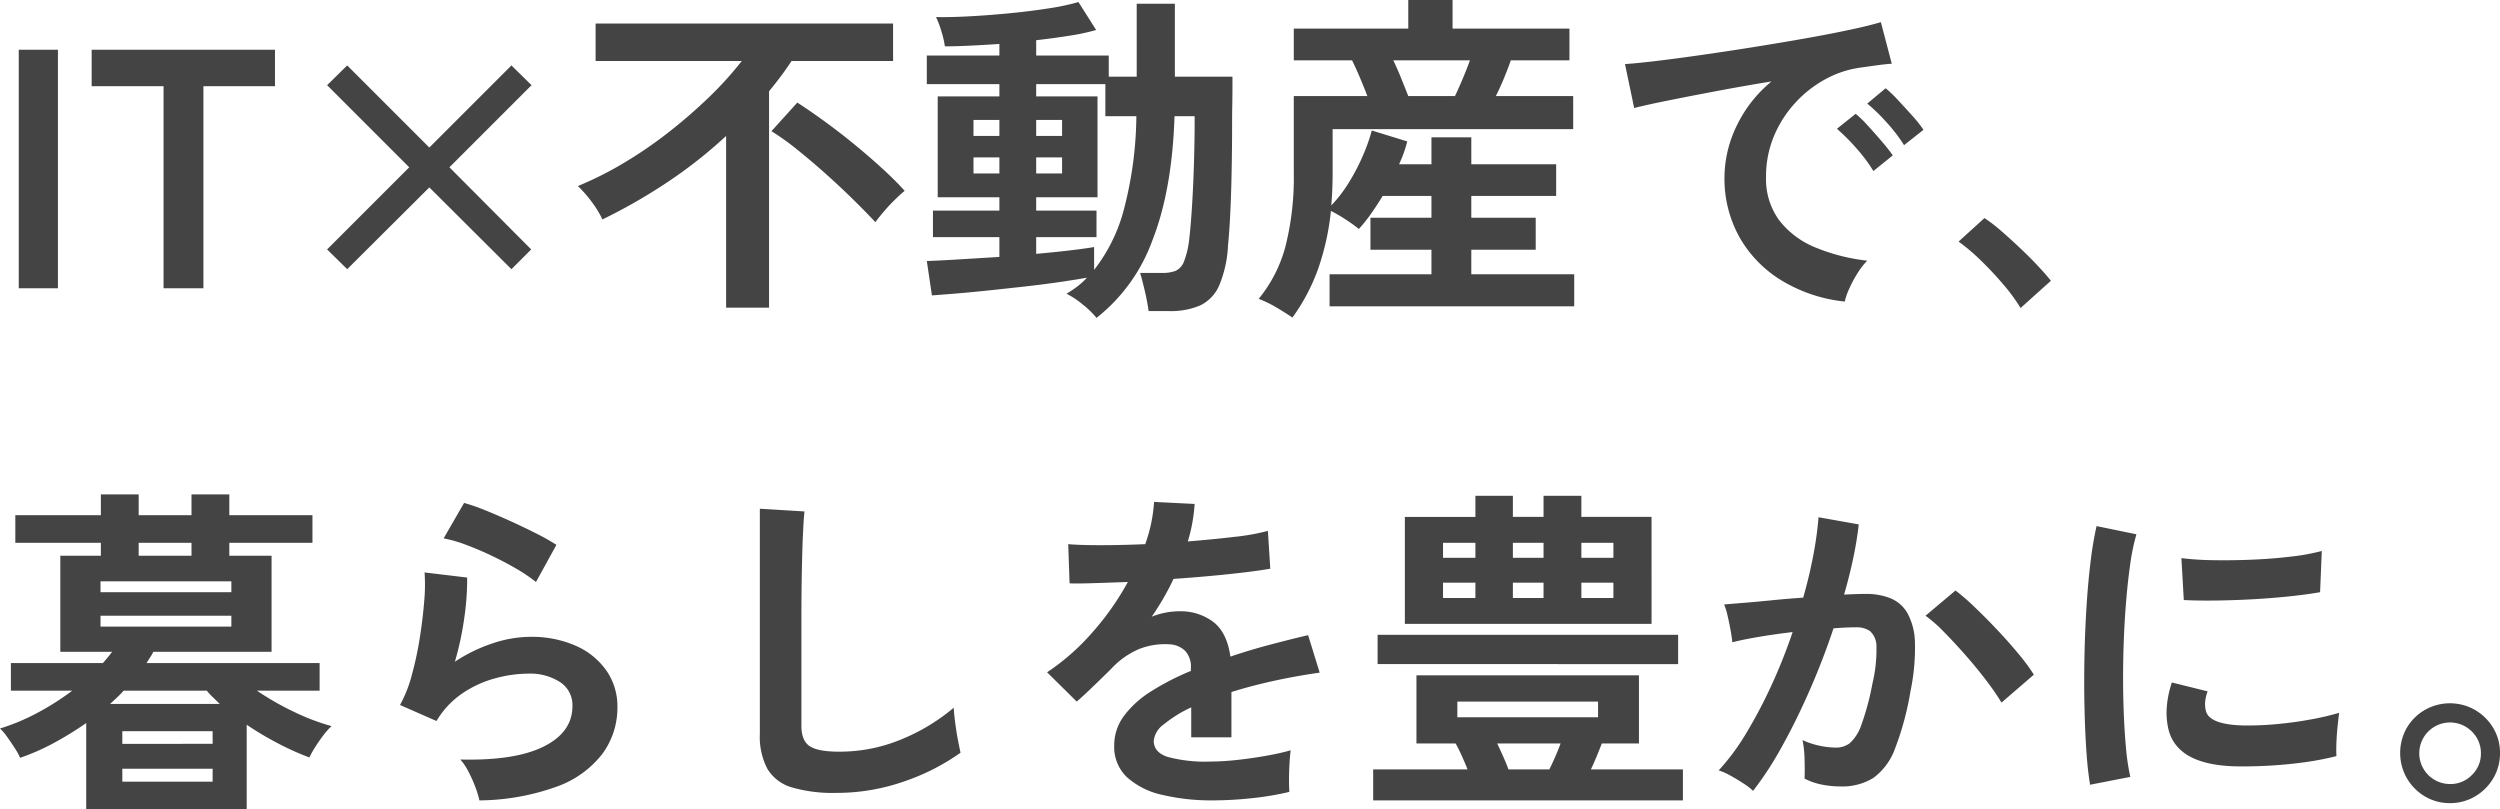 <svg xmlns="http://www.w3.org/2000/svg" width="440.22" height="142.5" viewBox="0 0 440.22 142.5">
  <path id="パス_2586" data-name="パス 2586" d="M4.26,0V-42h6.9V0Zm25.5,0V-35.58H17.1V-42H49.38v6.42H36.78V0ZM62.1-3.36,58.56-6.84,73.02-21.3,58.56-35.76l3.54-3.48L76.56-24.78,91.02-39.24l3.54,3.48L80.1-21.3,94.5-6.84,91.02-3.36,76.56-17.76Zm66.72,6.78V-26.82a81.791,81.791,0,0,1-10.5,8.25,97.472,97.472,0,0,1-11.28,6.45,17.267,17.267,0,0,0-1.95-3.18,22.3,22.3,0,0,0-2.37-2.7,61.2,61.2,0,0,0,8.01-4.02,74.834,74.834,0,0,0,7.86-5.37,90.015,90.015,0,0,0,7.14-6.18,61.159,61.159,0,0,0,5.85-6.45H105.84v-6.6h52.38v6.6H140.34q-.9,1.38-1.89,2.7t-2.07,2.64V3.42ZM155.1-11.64q-1.44-1.56-3.69-3.78t-4.89-4.59q-2.64-2.37-5.19-4.41a43.829,43.829,0,0,0-4.53-3.24l4.56-5.04q2.4,1.56,5.07,3.51t5.25,4.08q2.58,2.13,4.8,4.17t3.78,3.78q-.66.54-1.65,1.5t-1.92,2.04Q155.76-12.54,155.1-11.64ZM194.04,5.22a14.945,14.945,0,0,0-2.4-2.34A14.9,14.9,0,0,0,188.76.96a18.9,18.9,0,0,0,1.92-1.29,13.491,13.491,0,0,0,1.68-1.53q-2.04.36-4.92.78t-6.12.78q-3.24.36-6.36.69t-5.7.54q-2.58.21-4.2.33l-.9-6.06q1.98-.06,5.43-.27l7.35-.45V-9h-11.7v-4.68h11.7v-2.34H166.08V-33.78h10.86v-2.16H164.16v-5.04h12.78v-2.04q-2.7.18-5.19.3t-4.41.12a15.872,15.872,0,0,0-.6-2.61,16.556,16.556,0,0,0-.96-2.55q2.34.06,5.76-.12t7.14-.54q3.72-.36,6.96-.87a40.192,40.192,0,0,0,5.22-1.11l3.12,4.92a36.813,36.813,0,0,1-4.59.99q-2.79.45-5.97.81v2.7H196.2v3.72h4.92V-50.1h6.72v12.84h10.14v1.86q0,1.38-.03,3t-.03,2.88q0,7.08-.18,12.72t-.54,9.24a20.706,20.706,0,0,1-1.56,7.08,6.946,6.946,0,0,1-3.36,3.51,13.129,13.129,0,0,1-5.46.99h-3.6q-.24-1.74-.72-3.75t-.78-2.97h3.84a6.592,6.592,0,0,0,2.4-.36,2.9,2.9,0,0,0,1.47-1.62,15,15,0,0,0,.93-3.9q.36-3,.63-8.19t.33-11.31V-30.3h-3.54q-.42,13.02-3.9,21.87A30.616,30.616,0,0,1,194.04,5.22Zm-.42-8.46a29.313,29.313,0,0,0,5.31-10.89,66.9,66.9,0,0,0,2.13-16.17H195.6v-5.64H183.42v2.16h10.8v17.76h-10.8v2.34h10.62V-9H183.42v2.94q3.36-.3,6.12-.63t4.08-.57ZM172.38-20.22h4.56v-2.82h-4.56Zm11.04,0h4.56v-2.82h-4.56Zm-11.04-6.6h4.56v-2.82h-4.56Zm11.04,0h4.56v-2.82h-4.56ZM228.54,5.16q-1.32-.9-2.85-1.8a20.876,20.876,0,0,0-3.09-1.5,24.39,24.39,0,0,0,4.71-9.21,49.62,49.62,0,0,0,1.47-13.05V-33.84h12.96q-.6-1.56-1.32-3.27t-1.38-3.03H228.78v-5.58h20.16v-5.04h7.8v5.04h20.58v5.58H267q-.48,1.38-1.17,3.06t-1.47,3.24h13.62v5.82H235.62v7.62q0,1.5-.06,2.97t-.18,2.85a23.718,23.718,0,0,0,3.09-4.02,36.383,36.383,0,0,0,2.46-4.71,32.115,32.115,0,0,0,1.59-4.47l6.24,1.92q-.24.96-.6,1.98a21.947,21.947,0,0,1-.84,2.04h5.7v-4.74h7.02v4.74h14.94v5.58H260.04v3.84h11.34v5.64H260.04v4.32h18.12V3.18H235.08V-2.46h17.94V-6.78H242.28v-5.64h10.74v-3.84h-8.58q-.96,1.56-1.98,3.03a27.162,27.162,0,0,1-2.22,2.79,28.011,28.011,0,0,0-2.34-1.68,26.32,26.32,0,0,0-2.58-1.5A44.9,44.9,0,0,1,233.1-3.51,34.307,34.307,0,0,1,228.54,5.16Zm20.4-39h8.22q.66-1.38,1.38-3.09t1.26-3.21H246.3q.72,1.5,1.41,3.21T248.94-33.84ZM325.8,2.34a26.716,26.716,0,0,1-11.04-3.66,21.125,21.125,0,0,1-7.47-7.62,21.167,21.167,0,0,1-2.67-10.68,21.009,21.009,0,0,1,2.07-8.82,22.891,22.891,0,0,1,6.21-7.98q-4.8.78-9.57,1.68t-8.64,1.68q-3.87.78-5.97,1.32l-1.62-7.74q1.98-.12,5.49-.54t7.92-1.05q4.41-.63,9.12-1.38t9.12-1.53q4.41-.78,7.92-1.53t5.49-1.35l1.92,7.32q-.96.06-2.31.24t-3.03.42a17.921,17.921,0,0,0-6.3,2.04,20.45,20.45,0,0,0-5.37,4.2,20.056,20.056,0,0,0-3.75,5.88,18.319,18.319,0,0,0-1.38,7.14,12.275,12.275,0,0,0,2.34,7.68,15.35,15.35,0,0,0,6.39,4.77,33.45,33.45,0,0,0,9.09,2.31,12.534,12.534,0,0,0-1.74,2.25,22.127,22.127,0,0,0-1.44,2.7A11.239,11.239,0,0,0,325.8,2.34ZM336.24-25.2a27.576,27.576,0,0,0-3.03-3.96,31.029,31.029,0,0,0-3.45-3.36l3.24-2.7a21.994,21.994,0,0,1,2.19,2.1q1.29,1.38,2.55,2.79a20.722,20.722,0,0,1,1.92,2.43Zm-5.4,4.56a26.77,26.77,0,0,0-3-4.02,34.291,34.291,0,0,0-3.42-3.42l3.3-2.64a20.154,20.154,0,0,1,2.16,2.1q1.26,1.38,2.49,2.82a30.511,30.511,0,0,1,1.89,2.4ZM356.76,3.48a30.665,30.665,0,0,0-3.03-4.14q-1.89-2.22-3.96-4.23a33.887,33.887,0,0,0-3.93-3.33l4.56-4.14a27.727,27.727,0,0,1,3,2.31q1.62,1.41,3.3,3t3.09,3.09q1.41,1.5,2.31,2.64ZM16.14,91.74V76.56a59.735,59.735,0,0,1-5.7,3.51A38.611,38.611,0,0,1,4.5,82.68a11.478,11.478,0,0,0-.96-1.74q-.66-1.02-1.35-1.98A8.961,8.961,0,0,0,.96,77.52a36.62,36.62,0,0,0,6.48-2.7,45.729,45.729,0,0,0,6.24-3.96H2.88V66h16.2q.9-1.02,1.62-1.98H11.58V47.1h7.14V44.82H3.66V39.96H18.72V36.3h6.66v3.66h9.3V36.3h6.66v3.66H55.98v4.86H41.34V47.1h7.44V64.02H27.96a10.35,10.35,0,0,1-.57.99q-.33.51-.63.99H57.24v4.86H46.2a49.754,49.754,0,0,0,6.51,3.72,38.9,38.9,0,0,0,6.63,2.52,12.328,12.328,0,0,0-1.44,1.62q-.78,1.02-1.44,2.07a16.682,16.682,0,0,0-1.02,1.83,47.4,47.4,0,0,1-5.37-2.4,56.29,56.29,0,0,1-5.67-3.36V91.74Zm2.52-32.16H41.7V57.66H18.66Zm0-6.06H41.7V51.6H18.66ZM20.34,73.2H39.66q-.6-.6-1.2-1.17a11.69,11.69,0,0,1-1.08-1.17H22.74q-.54.6-1.14,1.17T20.34,73.2ZM22.5,86.88H38.4V84.6H22.5Zm0-6.66H38.4V78H22.5ZM25.38,47.1h9.3V44.82h-9.3Zm60,43.08a15.852,15.852,0,0,0-.69-2.28,23.82,23.82,0,0,0-1.23-2.76,10.073,10.073,0,0,0-1.44-2.16q9.6.24,14.67-2.28t5.07-7.14a4.824,4.824,0,0,0-2.16-4.2,9.691,9.691,0,0,0-5.64-1.5,22.554,22.554,0,0,0-5.76.81,19.143,19.143,0,0,0-5.79,2.64,15.413,15.413,0,0,0-4.59,4.89L71.4,73.38a22.962,22.962,0,0,0,2.07-5.25,59.555,59.555,0,0,0,1.41-6.57q.54-3.42.78-6.48a30.892,30.892,0,0,0,.06-5.04l7.5.9a45.653,45.653,0,0,1-.48,6.93,53.8,53.8,0,0,1-1.68,7.89,27.7,27.7,0,0,1,6.66-3.24,21.055,21.055,0,0,1,6.54-1.14,19.269,19.269,0,0,1,8.13,1.59,12.883,12.883,0,0,1,5.37,4.38,11,11,0,0,1,1.92,6.39,13.687,13.687,0,0,1-2.61,8.19,17.563,17.563,0,0,1-7.98,5.79A41.13,41.13,0,0,1,85.38,90.18Zm9.96-38.46a29.047,29.047,0,0,0-3.57-2.4q-2.07-1.2-4.35-2.28t-4.47-1.89a23.083,23.083,0,0,0-3.87-1.11l3.6-6.24a33.661,33.661,0,0,1,3.72,1.29q2.16.87,4.53,1.95t4.5,2.16a38.058,38.058,0,0,1,3.51,1.98ZM148.2,88.86a25.879,25.879,0,0,1-7.77-.96,7.428,7.428,0,0,1-4.32-3.24,12.106,12.106,0,0,1-1.35-6.18V38.82l7.86.48q-.12,1.02-.24,3.42t-.18,5.16q-.06,2.22-.09,4.86t-.03,5.82V77.04q0,2.64,1.47,3.6t5.13.96a28.283,28.283,0,0,0,11.13-2.22,34.345,34.345,0,0,0,9.09-5.52q.06,1.14.27,2.73t.48,3q.27,1.41.45,2.19a38.546,38.546,0,0,1-10.05,5.1A36.03,36.03,0,0,1,148.2,88.86Zm66.36,1.32a37.762,37.762,0,0,1-8.88-.96,13.672,13.672,0,0,1-6.24-3.09,7.318,7.318,0,0,1-2.28-5.61,8.667,8.667,0,0,1,1.74-5.25,17.545,17.545,0,0,1,4.8-4.32,45.21,45.21,0,0,1,6.96-3.57V66.9a4.067,4.067,0,0,0-1.05-3.09,4.213,4.213,0,0,0-2.67-1.11,12.394,12.394,0,0,0-5.28.78,14.153,14.153,0,0,0-4.98,3.48q-.72.72-1.86,1.83t-2.28,2.19q-1.14,1.08-1.98,1.8l-5.22-5.16a39.888,39.888,0,0,0,7.92-6.96,48.269,48.269,0,0,0,6.3-8.94q-3.36.12-6.12.21t-4.14.03l-.24-6.9q2.04.18,5.67.18t7.89-.18a26.93,26.93,0,0,0,1.56-7.44l7.14.36a28.791,28.791,0,0,1-1.2,6.6q4.44-.36,8.25-.81a37.629,37.629,0,0,0,5.85-1.05l.42,6.66q-1.68.3-4.38.63t-5.97.63q-3.27.3-6.69.54-.78,1.68-1.77,3.39t-2.07,3.27a12.987,12.987,0,0,1,4.86-.96,9.532,9.532,0,0,1,5.97,1.86q2.43,1.86,3.03,6.12,3.36-1.14,6.87-2.07t6.81-1.71l2.04,6.6q-4.2.6-8.16,1.47T217.8,71.1v7.98h-7.08V73.8a22.425,22.425,0,0,0-4.8,2.97,4.123,4.123,0,0,0-1.8,2.91q0,2.04,2.46,2.85a25.722,25.722,0,0,0,7.5.81,44.006,44.006,0,0,0,4.59-.27q2.55-.27,5.1-.72t4.47-.99q-.12.78-.21,2.25t-.09,2.91q0,1.44.06,2.16a50.281,50.281,0,0,1-6.6,1.11A64.781,64.781,0,0,1,214.56,90.18Zm28.2,0V84.72h16.62q-.48-1.2-1.02-2.4t-1.08-2.16h-6.9v-12h39.18v12h-6.54q-.42,1.08-.9,2.25t-1.02,2.31h16.2v5.46Zm5.58-31.08V40.26h12.42V36.54h6.6v3.72h5.4V36.54h6.66v3.72h12.36V59.1Zm-4.8,7.08V61.02h52.92v5.16Zm14.04,9.36h24.78V72.78H257.58Zm9,9.18h7.2q.54-1.08,1.05-2.25t.93-2.31H264.6q.54,1.14,1.05,2.28T266.58,84.72ZM255.06,54.54h5.7v-2.7h-5.7Zm24.36,0h5.64v-2.7h-5.64Zm-24.36-7.08h5.7V44.82h-5.7Zm24.36,0h5.64V44.82h-5.64Zm-12.06,7.08h5.4v-2.7h-5.4Zm0-7.08h5.4V44.82h-5.4Zm42.3,41.04a11.079,11.079,0,0,0-1.68-1.29q-1.14-.75-2.34-1.41a10.3,10.3,0,0,0-2.04-.9,39.731,39.731,0,0,0,4.86-6.57,85.024,85.024,0,0,0,4.44-8.43,94.929,94.929,0,0,0,3.72-9.36q-3.06.36-5.91.84t-4.71.96q-.06-.78-.3-2.1t-.54-2.61a11.015,11.015,0,0,0-.6-1.95q1.38-.12,3.6-.3t4.92-.45q2.7-.27,5.4-.45,1.08-3.78,1.77-7.41a61.652,61.652,0,0,0,.93-6.75l7.08,1.26q-.3,2.76-.96,5.91t-1.62,6.45q1.2-.06,2.16-.09t1.68-.03a11.555,11.555,0,0,1,4.29.75,6.138,6.138,0,0,1,3.03,2.64,11.324,11.324,0,0,1,1.32,5.22,37.2,37.2,0,0,1-.78,8.49,51.733,51.733,0,0,1-2.73,10.14,11.035,11.035,0,0,1-3.81,5.16,10.394,10.394,0,0,1-5.82,1.5,16.49,16.49,0,0,1-3.3-.33,11.344,11.344,0,0,1-3-1.05q.06-1.38,0-3.42a17.957,17.957,0,0,0-.36-3.36,14.534,14.534,0,0,0,5.88,1.32,3.957,3.957,0,0,0,2.49-.81,7.7,7.7,0,0,0,2.01-3.24,45.136,45.136,0,0,0,1.92-7.17,25.235,25.235,0,0,0,.72-6.51,3.612,3.612,0,0,0-1.14-2.79,4.139,4.139,0,0,0-2.4-.66q-1.68,0-4.02.18-1.86,5.58-4.23,10.98t-4.92,9.96A58.913,58.913,0,0,1,309.66,88.5ZM353.4,72.96a42.477,42.477,0,0,0-2.64-3.84q-1.68-2.22-3.66-4.47t-3.84-4.14a24.159,24.159,0,0,0-3.24-2.85l5.28-4.44a38.769,38.769,0,0,1,3.36,2.91q1.92,1.83,3.96,3.99t3.78,4.26a33.39,33.39,0,0,1,2.7,3.66ZM369,87.42q-.42-2.46-.66-6.03t-.33-7.8q-.09-4.23,0-8.73t.36-8.79q.27-4.29.72-7.95a60.833,60.833,0,0,1,1.05-6.24l7.02,1.44a37.439,37.439,0,0,0-1.14,5.61q-.48,3.45-.78,7.56t-.39,8.43q-.09,4.32.03,8.4t.42,7.38a39.96,39.96,0,0,0,.78,5.34Zm25.5-3.24q-10.38-.3-11.76-6.78a12.98,12.98,0,0,1-.24-3.6,17.8,17.8,0,0,1,.9-4.38l6.3,1.56a6.632,6.632,0,0,0-.45,2.04,4.614,4.614,0,0,0,.21,1.62q.78,2.16,6.36,2.34a53.149,53.149,0,0,0,5.79-.21q3.09-.27,6.06-.81a49.45,49.45,0,0,0,5.19-1.2q-.12.84-.27,2.28t-.21,2.91q-.06,1.47,0,2.43a51.286,51.286,0,0,1-6.03,1.14q-3.21.42-6.3.57T394.5,84.18Zm-9-29.28-.42-7.38a50.854,50.854,0,0,0,5.58.36q3.3.06,6.87-.09t6.84-.54a37.257,37.257,0,0,0,5.43-.99l-.3,7.26q-2.4.42-5.58.75t-6.57.51q-3.39.18-6.48.21T385.5,54.9Zm46.86,35.76a8.45,8.45,0,0,1-4.38-1.17,8.971,8.971,0,0,1-3.18-3.18,8.967,8.967,0,0,1-.03-8.91,8.733,8.733,0,0,1,3.18-3.15,8.911,8.911,0,0,1,8.88.03,8.971,8.971,0,0,1,3.18,3.18,8.45,8.45,0,0,1,1.17,4.38,8.554,8.554,0,0,1-1.2,4.47,8.9,8.9,0,0,1-3.21,3.18A8.609,8.609,0,0,1,432.36,90.66Zm0-3.36a5.267,5.267,0,0,0,3.87-1.59,5.2,5.2,0,0,0,1.59-3.81,5.3,5.3,0,0,0-1.59-3.84,5.42,5.42,0,1,0-3.87,9.24Z" transform="translate(-0.96 50.76)" fill="#444"/>
</svg>
